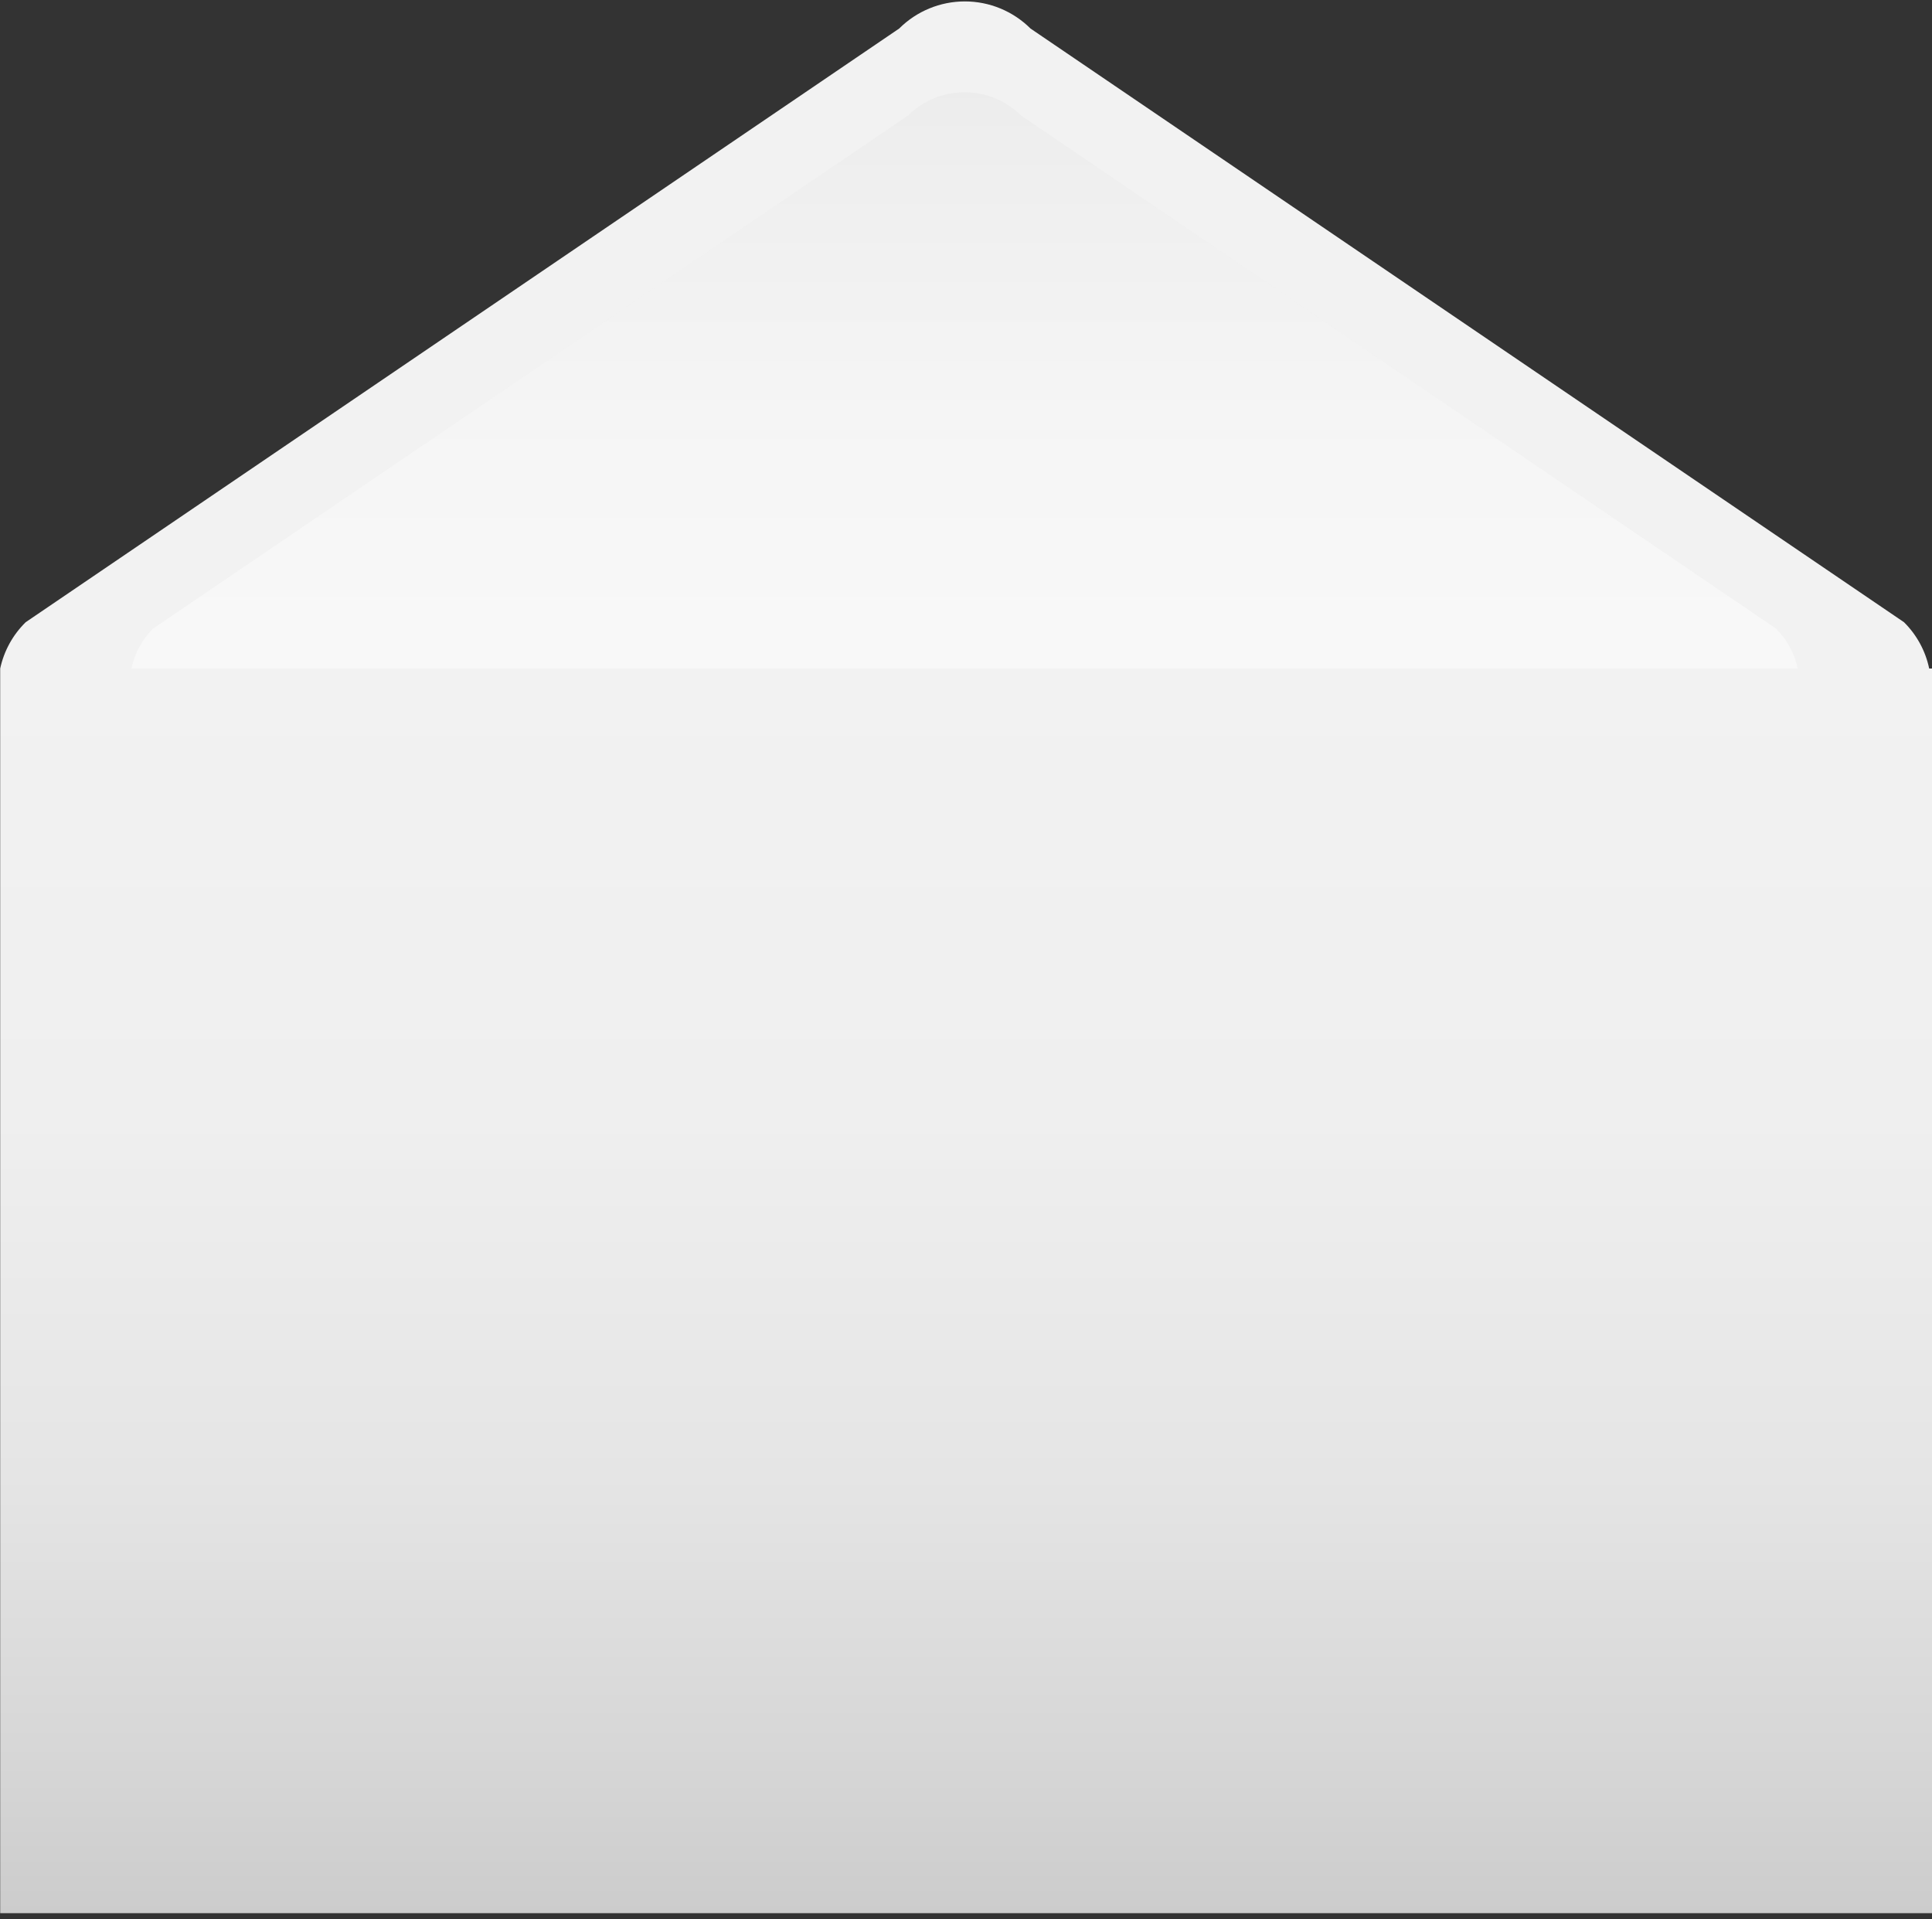 <?xml version="1.0" encoding="UTF-8"?> <svg xmlns="http://www.w3.org/2000/svg" width="299" height="297" viewBox="0 0 299 297" fill="none"><rect x="0" y="0" width="299" height="297" fill="#333333" stroke="none"/><path d="M3.974 96.288L139.158 4.415C141.855 1.728 145.509 0.219 149.32 0.219C153.131 0.219 156.785 1.728 159.482 4.415L294.666 96.288C296.64 98.244 297.995 100.735 298.563 103.452H299V296.062H0.03V103.452C0.615 100.731 1.986 98.24 3.974 96.288Z" fill="url(#paint0_linear_2032_880)"></path><path opacity="0.5" d="M20.335 103.452C20.825 101.104 21.996 98.952 23.702 97.263L140.498 17.908C142.828 15.587 145.986 14.283 149.278 14.283C152.571 14.283 155.729 15.587 158.058 17.908L274.854 97.263C276.557 98.954 277.728 101.106 278.221 103.452H20.335Z" fill="url(#paint1_linear_2032_880)"></path><defs><linearGradient id="paint0_linear_2032_880" x1="149.492" y1="296.062" x2="149.492" y2="2.132" gradientUnits="userSpaceOnUse"><stop stop-color="#CCCCCC"></stop><stop offset="0.07" stop-color="#D5D5D5"></stop><stop offset="0.23" stop-color="#E5E5E5"></stop><stop offset="0.42" stop-color="#EFEFEF"></stop><stop offset="0.66" stop-color="#F2F2F2"></stop></linearGradient><linearGradient id="paint1_linear_2032_880" x1="149.278" y1="104.529" x2="149.278" y2="13.054" gradientUnits="userSpaceOnUse"><stop stop-color="white"></stop><stop offset="0.4" stop-color="#F9F9F9"></stop><stop offset="0.93" stop-color="#E9E9E9"></stop><stop offset="1" stop-color="#E6E6E6"></stop></linearGradient></defs></svg> 